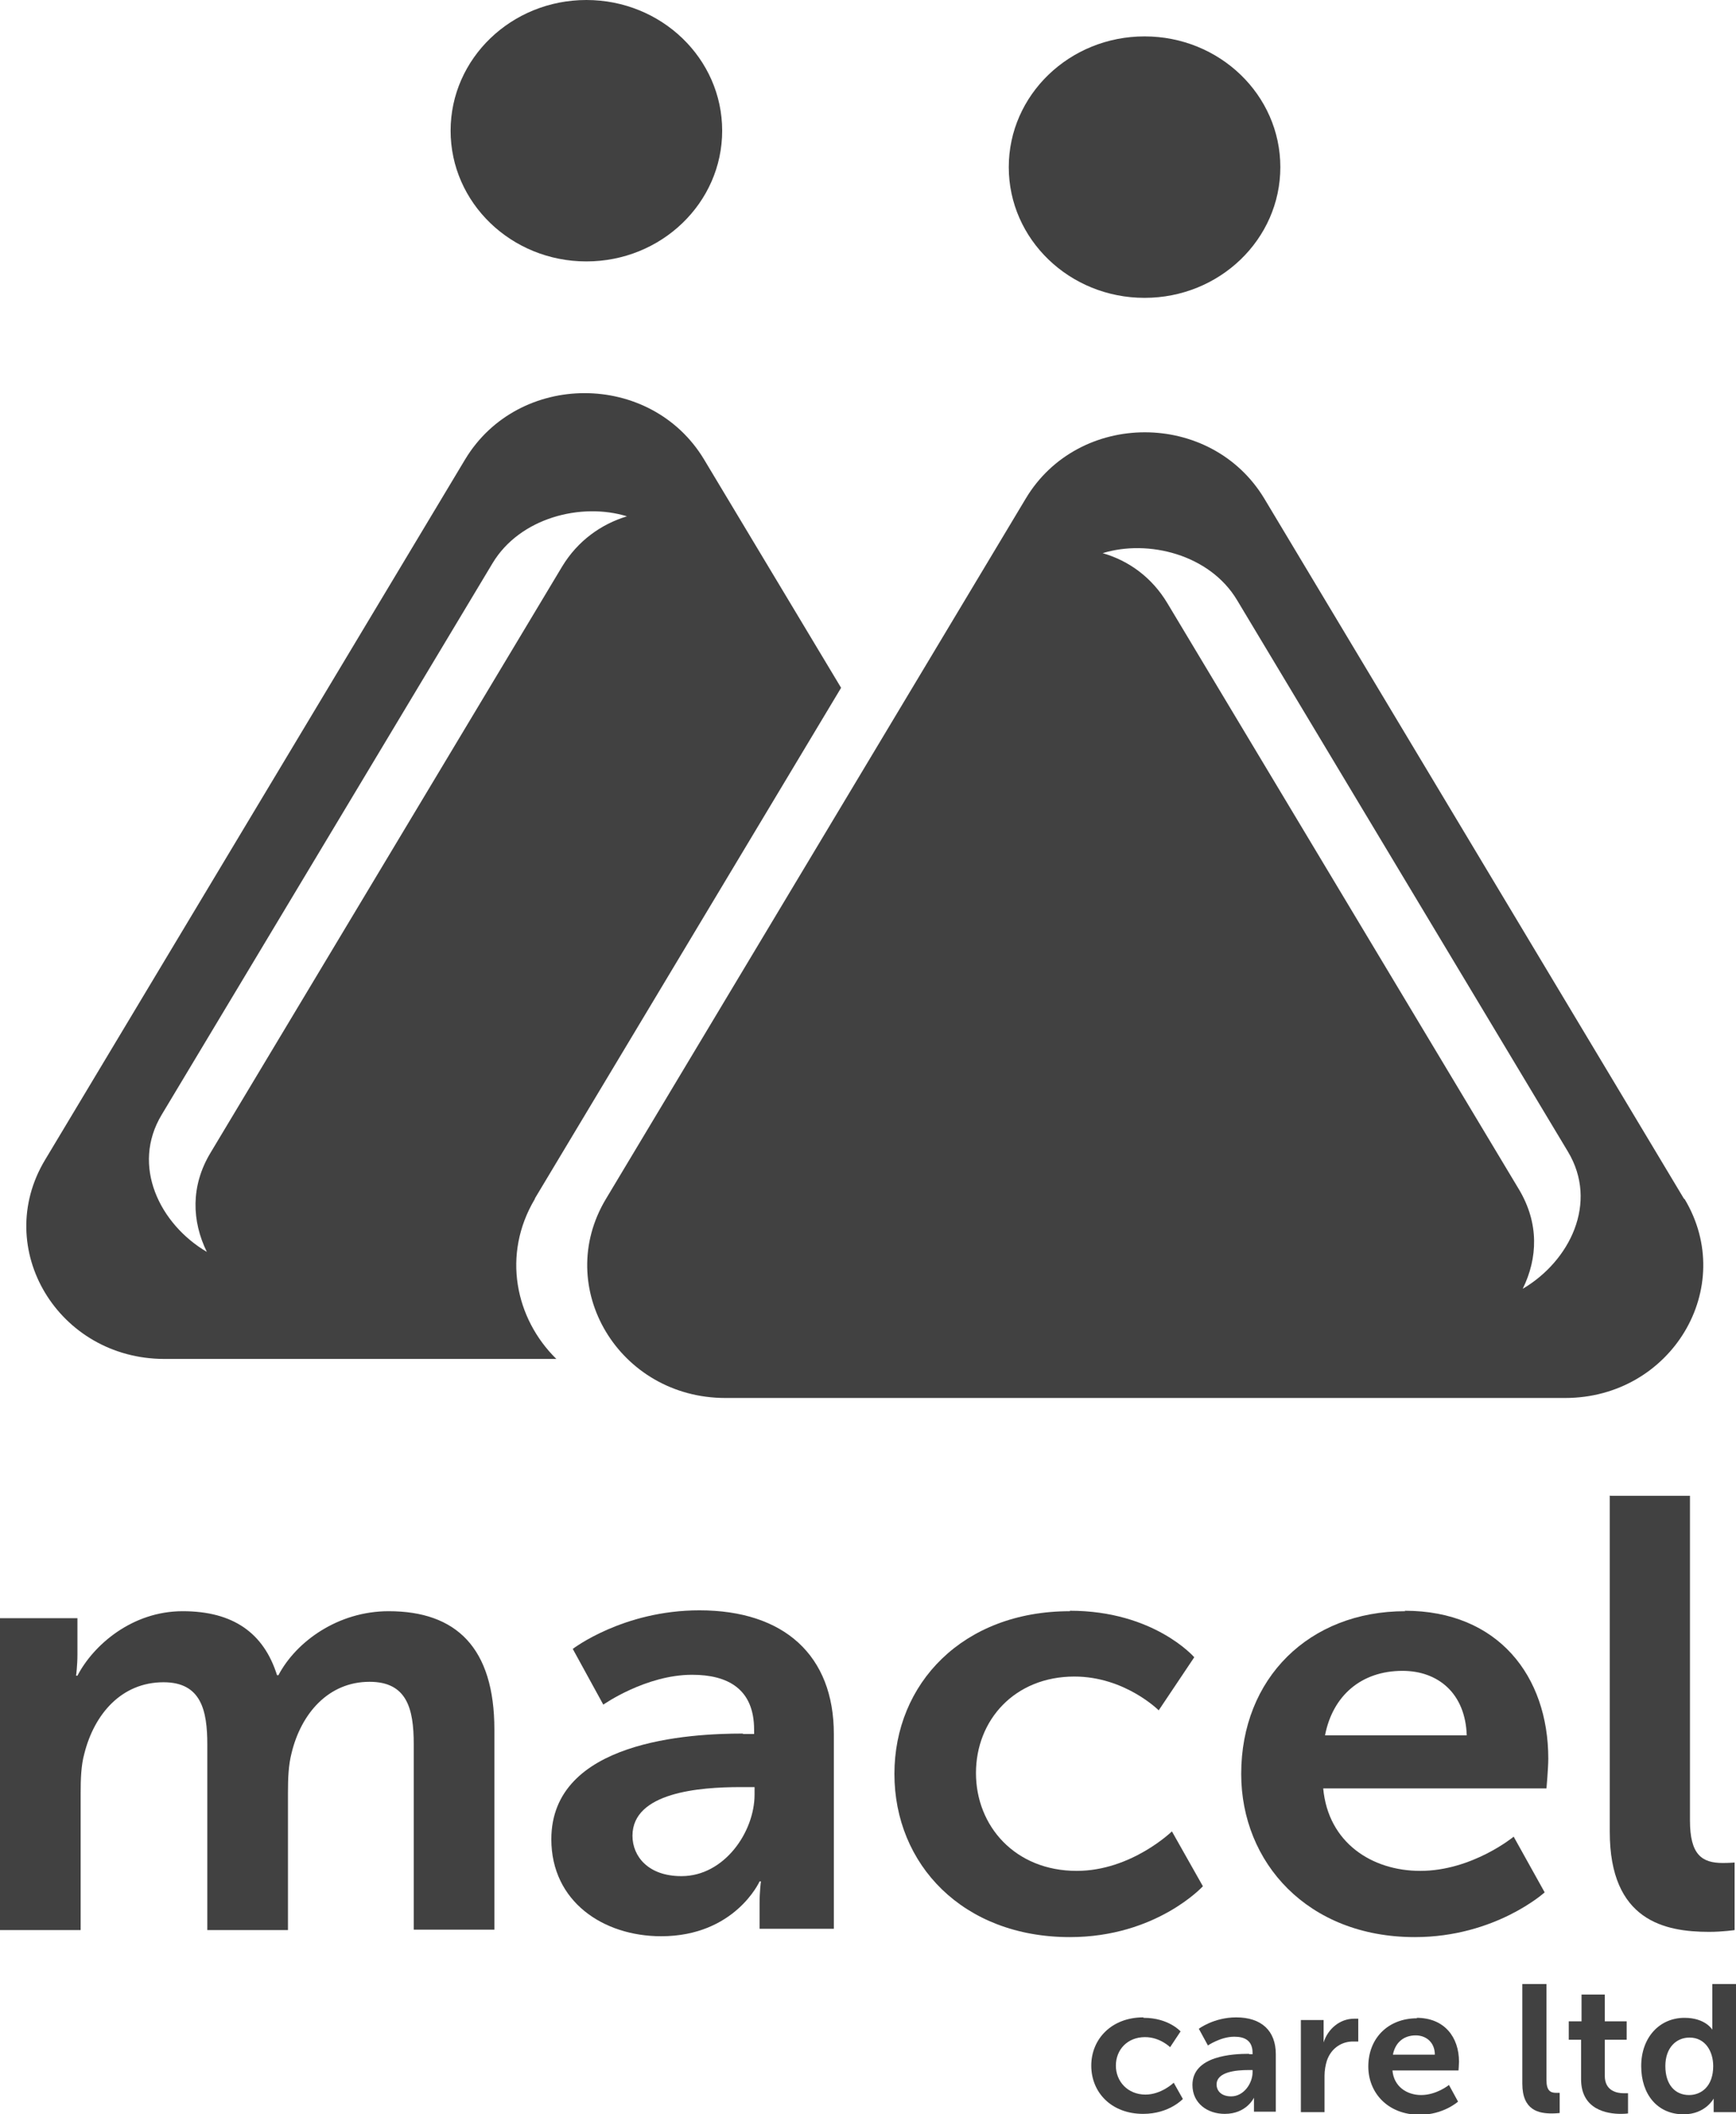 <svg xmlns="http://www.w3.org/2000/svg" fill="none" viewBox="0 0 46 56" height="56" width="46">
<g clip-path="url(#clip0_148_1289)">
<path fill="#414141" d="M44.623 31.753L33.504 13.21C32.091 10.863 28.578 10.863 27.177 13.21L16.057 31.753C14.645 34.1 16.407 37.027 19.221 37.027H41.472C44.285 37.027 46.048 34.1 44.635 31.753H44.623ZM40.349 34.135C40.748 33.321 40.784 32.403 40.253 31.509L30.932 15.975C30.521 15.29 29.906 14.848 29.218 14.651C30.425 14.279 32.055 14.685 32.779 15.894L41.544 30.498C42.365 31.857 41.593 33.403 40.349 34.135Z"></path>
<path fill="#414141" d="M15.538 6.924C17.525 6.924 19.136 5.374 19.136 3.462C19.136 1.55 17.525 0 15.538 0C13.551 0 11.94 1.55 11.94 3.462C11.94 5.374 13.551 6.924 15.538 6.924Z"></path>
<path fill="#414141" d="M30.328 7.889C32.315 7.889 33.926 6.339 33.926 4.427C33.926 2.514 32.315 0.964 30.328 0.964C28.341 0.964 26.73 2.514 26.73 4.427C26.73 6.339 28.341 7.889 30.328 7.889Z"></path>
<path fill="#414141" d="M14.174 31.741L22.287 18.217L18.653 12.164C17.241 9.829 13.739 9.829 12.327 12.164L1.195 30.719C-0.218 33.066 1.545 35.993 4.358 35.993H14.742C13.655 34.925 13.293 33.228 14.174 31.753V31.741ZM5.481 33.158C4.238 32.426 3.465 30.881 4.286 29.522L13.051 14.918C13.776 13.71 15.405 13.303 16.613 13.675C15.925 13.884 15.309 14.325 14.899 14.999L5.578 30.533C5.046 31.416 5.083 32.345 5.481 33.158Z"></path>
<path fill="#414141" d="M0 42.86H2.052V43.812C2.052 44.115 2.016 44.382 2.016 44.382H2.052C2.475 43.569 3.501 42.674 4.841 42.674C6.182 42.674 6.991 43.255 7.341 44.37H7.377C7.848 43.476 8.959 42.674 10.299 42.674C12.086 42.674 13.1 43.638 13.1 45.811V51.109H10.963V46.194C10.963 45.253 10.782 44.544 9.792 44.544C8.705 44.544 7.981 45.381 7.727 46.427C7.643 46.752 7.63 47.1 7.63 47.495V51.12H5.493V46.206C5.493 45.311 5.336 44.556 4.334 44.556C3.224 44.556 2.499 45.393 2.234 46.45C2.149 46.752 2.137 47.124 2.137 47.495V51.12H0V42.871V42.86Z"></path>
<path fill="#414141" d="M19.692 45.927H19.982V45.811C19.982 44.73 19.282 44.358 18.34 44.358C17.109 44.358 15.986 45.149 15.986 45.149L15.177 43.673C15.177 43.673 16.505 42.651 18.533 42.651C20.779 42.651 22.095 43.847 22.095 45.927V51.086H20.127V50.412C20.127 50.086 20.163 49.831 20.163 49.831H20.127C20.127 49.831 19.475 51.283 17.519 51.283C15.986 51.283 14.609 50.365 14.609 48.715C14.609 46.101 18.292 45.915 19.68 45.915L19.692 45.927ZM18.062 49.691C19.185 49.691 19.994 48.529 19.994 47.53V47.333H19.62C18.533 47.333 16.759 47.472 16.759 48.622C16.759 49.169 17.181 49.691 18.05 49.691H18.062Z"></path>
<path fill="#414141" d="M28.349 42.662C30.582 42.662 31.645 43.894 31.645 43.894L30.703 45.3C30.703 45.3 29.809 44.405 28.469 44.405C26.888 44.405 25.861 45.555 25.861 46.961C25.861 48.367 26.9 49.552 28.53 49.552C29.978 49.552 31.053 48.506 31.053 48.506L31.874 49.959C31.874 49.959 30.642 51.306 28.349 51.306C25.511 51.306 23.7 49.378 23.7 46.984C23.7 44.591 25.511 42.674 28.349 42.674V42.662Z"></path>
<path fill="#414141" d="M37.223 42.662C39.698 42.662 41.026 44.394 41.026 46.578C41.026 46.822 40.978 47.368 40.978 47.368H35.062C35.195 48.808 36.354 49.552 37.634 49.552C39.01 49.552 40.109 48.646 40.109 48.646L40.93 50.121C40.93 50.121 39.626 51.306 37.489 51.306C34.651 51.306 32.889 49.331 32.889 46.984C32.889 44.452 34.688 42.674 37.235 42.674L37.223 42.662ZM38.865 45.962C38.829 44.847 38.104 44.254 37.163 44.254C36.076 44.254 35.315 44.905 35.11 45.962H38.853H38.865Z"></path>
<path fill="#414141" d="M42.667 39.618H44.78V48.216C44.78 49.122 45.094 49.343 45.65 49.343C45.819 49.343 45.963 49.331 45.963 49.331V51.12C45.963 51.12 45.65 51.167 45.287 51.167C44.116 51.167 42.655 50.876 42.655 48.518V39.607L42.667 39.618Z"></path>
<path fill="#414141" d="M30.305 53.444C30.968 53.444 31.282 53.804 31.282 53.804L31.005 54.222C31.005 54.222 30.739 53.955 30.341 53.955C29.87 53.955 29.568 54.292 29.568 54.71C29.568 55.129 29.882 55.477 30.353 55.477C30.775 55.477 31.101 55.163 31.101 55.163L31.343 55.593C31.343 55.593 30.981 55.988 30.292 55.988C29.447 55.988 28.916 55.419 28.916 54.71C28.916 54.002 29.459 53.432 30.292 53.432L30.305 53.444Z"></path>
<path fill="#414141" d="M33.106 54.408H33.19V54.373C33.19 54.048 32.985 53.944 32.707 53.944C32.345 53.944 32.007 54.176 32.007 54.176L31.766 53.734C31.766 53.734 32.164 53.432 32.756 53.432C33.42 53.432 33.806 53.781 33.806 54.408V55.93H33.227V55.733C33.227 55.64 33.227 55.559 33.227 55.559C33.227 55.559 33.033 55.988 32.454 55.988C31.995 55.988 31.597 55.709 31.597 55.222C31.597 54.443 32.683 54.397 33.094 54.397L33.106 54.408ZM32.623 55.524C32.961 55.524 33.19 55.175 33.19 54.885V54.827H33.082C32.756 54.827 32.237 54.873 32.237 55.21C32.237 55.373 32.357 55.524 32.623 55.524Z"></path>
<path fill="#414141" d="M34.47 53.502H35.073V53.92C35.073 54.013 35.073 54.095 35.073 54.095C35.182 53.746 35.496 53.467 35.882 53.467C35.943 53.467 35.991 53.467 35.991 53.467V54.071C35.991 54.071 35.931 54.071 35.846 54.071C35.581 54.071 35.279 54.222 35.158 54.583C35.122 54.699 35.097 54.838 35.097 54.978V55.942H34.47V53.502Z"></path>
<path fill="#414141" d="M37.537 53.444C38.273 53.444 38.66 53.955 38.66 54.606C38.66 54.676 38.647 54.838 38.647 54.838H36.897C36.933 55.268 37.283 55.489 37.657 55.489C38.068 55.489 38.394 55.222 38.394 55.222L38.635 55.663C38.635 55.663 38.249 56.012 37.621 56.012C36.776 56.012 36.257 55.431 36.257 54.734C36.257 53.978 36.788 53.456 37.549 53.456L37.537 53.444ZM38.02 54.42C38.02 54.095 37.79 53.909 37.513 53.909C37.187 53.909 36.969 54.106 36.909 54.42H38.02Z"></path>
<path fill="#414141" d="M40.35 52.549H40.978V55.094C40.978 55.361 41.074 55.431 41.231 55.431C41.28 55.431 41.328 55.431 41.328 55.431V55.965C41.328 55.965 41.231 55.977 41.123 55.977C40.773 55.977 40.338 55.895 40.338 55.187V52.549H40.35Z"></path>
<path fill="#414141" d="M41.895 54.025H41.569V53.537H41.907V52.828H42.523V53.537H43.103V54.025H42.523V54.978C42.523 55.384 42.849 55.442 43.03 55.442C43.103 55.442 43.139 55.442 43.139 55.442V55.977C43.139 55.977 43.066 55.988 42.946 55.988C42.596 55.988 41.895 55.884 41.895 55.071V54.048V54.025Z"></path>
<path fill="#414141" d="M44.635 53.444C45.191 53.444 45.372 53.758 45.372 53.758C45.372 53.758 45.372 53.7 45.372 53.618V52.549H46V55.942H45.408V55.745C45.408 55.651 45.408 55.582 45.408 55.582C45.408 55.582 45.191 56 44.611 56C43.923 56 43.488 55.477 43.488 54.722C43.488 53.967 43.971 53.444 44.635 53.444ZM44.756 55.489C45.082 55.489 45.396 55.257 45.396 54.722C45.396 54.339 45.191 53.967 44.768 53.967C44.418 53.967 44.128 54.234 44.128 54.722C44.128 55.21 44.382 55.489 44.756 55.489Z"></path>
</g>
<defs>
<clipPath id="clip0_148_1289">
<rect fill="white" height="56" width="46"></rect>
</clipPath>
</defs>
</svg>
